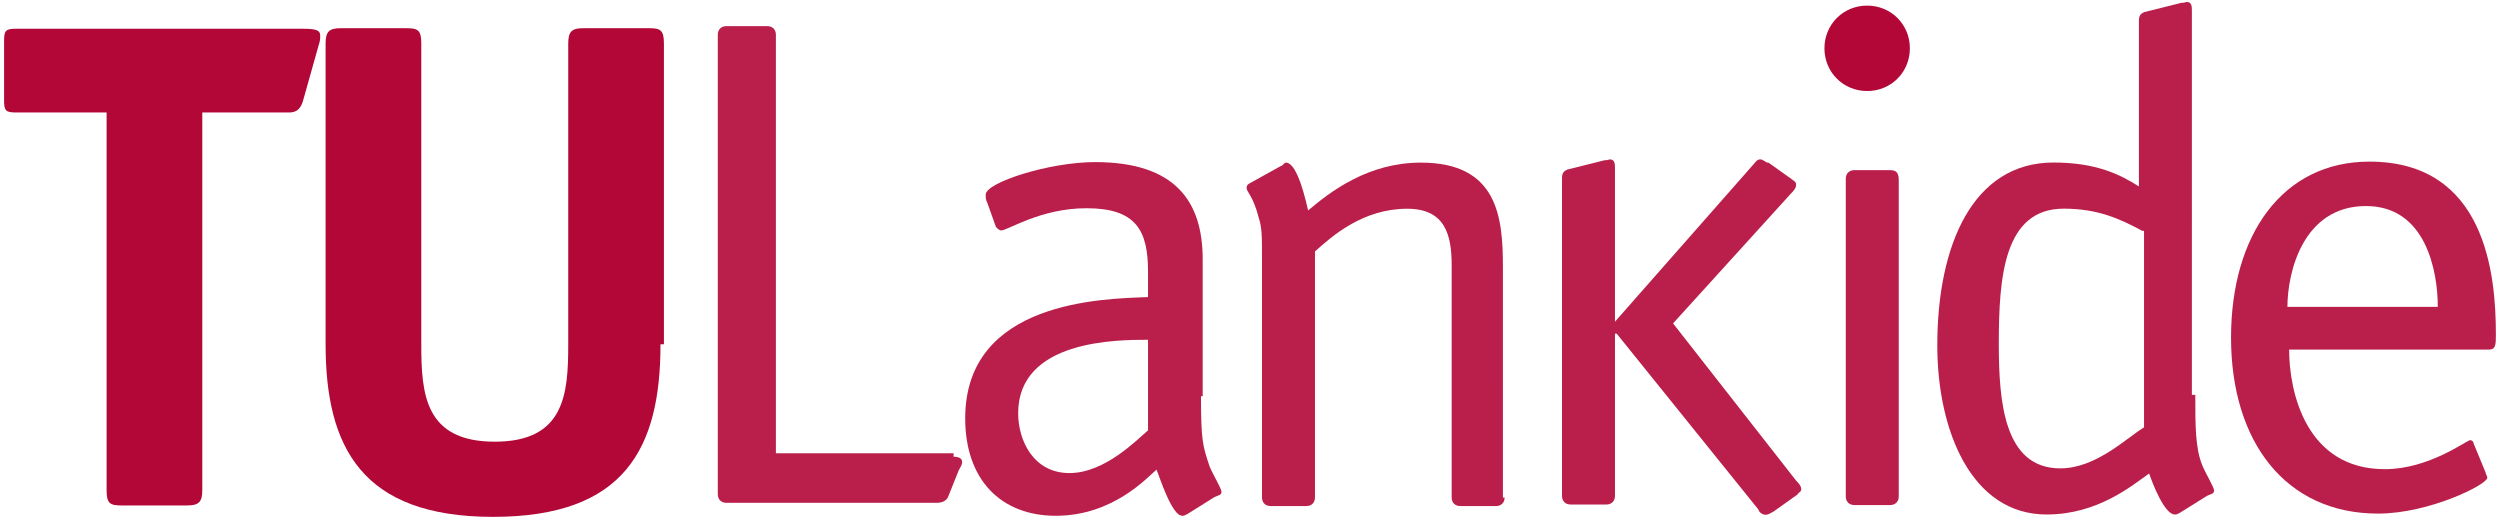 <?xml version="1.0" encoding="UTF-8" standalone="no"?>
<!-- Generator: Adobe Illustrator 27.3.1, SVG Export Plug-In . SVG Version: 6.00 Build 0)  -->

<svg
   version="1.1"
   id="Capa_1"
   x="0px"
   y="0px"
   viewBox="0 0 609.7 127.9"
   style="enable-background:new 0 0 609.7 127.9;"
   xml:space="preserve"
   sodipodi:docname="logo-2023footer.svg"
   inkscape:version="1.2.2 (1:1.2.2+202212051550+b0a8486541)"
   xmlns:inkscape="http://www.inkscape.org/namespaces/inkscape"
   xmlns:sodipodi="http://sodipodi.sourceforge.net/DTD/sodipodi-0.dtd"
   xmlns="http://www.w3.org/2000/svg"
   xmlns:svg="http://www.w3.org/2000/svg"><defs
   id="defs366" /><sodipodi:namedview
   id="namedview364"
   pagecolor="#ffffff"
   bordercolor="#666666"
   borderopacity="1.0"
   inkscape:showpageshadow="2"
   inkscape:pageopacity="0.0"
   inkscape:pagecheckerboard="0"
   inkscape:deskcolor="#d1d1d1"
   showgrid="false"
   inkscape:zoom="1.5991471"
   inkscape:cx="304.85"
   inkscape:cy="64.096667"
   inkscape:window-width="1848"
   inkscape:window-height="1016"
   inkscape:window-x="72"
   inkscape:window-y="27"
   inkscape:window-maximized="1"
   inkscape:current-layer="g361" />
<style
   type="text/css"
   id="style291">
	.st0{fill:#FB5B12;}
	.st1{opacity:0.9;}
	.st2{fill:#B30738;}
</style>
<g
   id="g361">
	<g
   transform="matrix(4.167,0,0,4.167,1633.79,1129.79)"
   id="g295">
		<path
   class="st0"
   d="M-282.8-265.8c-1.4,0-2.5-1.1-2.5-2.5s1.1-2.5,2.5-2.5s2.5,1.1,2.5,2.5C-280.3-266.9-281.4-265.8-282.8-265.8    "
   id="path293"
   style="fill:#b30738;fill-opacity:1" />
	</g>
	<g
   transform="matrix(4.167,0,0,4.167,606.046,1152.52)"
   id="g299">
		<path
   class="st0"
   d="M-133.6-247.9c0,0.7-0.2,0.9-0.9,0.9h-3.8c-0.7,0-0.9-0.1-0.9-0.9V-270h-5.3c-0.6,0-0.7-0.1-0.7-0.7v-3.5    c0-0.6,0.1-0.7,0.7-0.7h16.8c0.8,0,1,0.1,1,0.4c0,0.2,0,0.3-0.1,0.6l-0.9,3.2c-0.2,0.7-0.6,0.7-0.9,0.7h-5V-247.9z"
   id="path297"
   style="fill:#b30738;fill-opacity:1" />
	</g>
	<g
   transform="matrix(4.167,0,0,4.167,890.306,1250.31)"
   id="g303">
		<path
   class="st0"
   d="m -175,-279.9 c 0,6.1 -2.1,10.1 -9.8,10.1 -7.7,0 -9.8,-4.1 -9.8,-10.1 v -17.6 c 0,-0.7 0.2,-0.9 0.9,-0.9 h 3.8 c 0.7,0 0.9,0.1 0.9,0.9 v 17.6 c 0,2.9 0.2,5.7 4.3,5.7 4.1,0 4.3,-2.8 4.3,-5.7 v -17.6 c 0,-0.7 0.2,-0.9 0.9,-0.9 h 3.8 c 0.7,0 0.9,0.1 0.9,0.9 v 17.6 z"
   id="path301"
   style="fill:#b30738;fill-opacity:1" />
	</g>
	<g
   transform="matrix(4.167,0,0,4.167,484.672,1126.79)"
   id="g311">
		<g
   class="st1"
   id="g309">
			<g
   transform="matrix(1,0,0,1,140.398,11.221)"
   id="g307">
				<path
   class="st2"
   d="M-200.9-254.9c0.3,0,0.5,0.1,0.5,0.3c0,0.2-0.1,0.3-0.2,0.5l-0.6,1.5c-0.1,0.3-0.4,0.4-0.7,0.4h-12.3      c-0.3,0-0.5-0.2-0.5-0.5v-26.9c0-0.3,0.2-0.5,0.5-0.5h2.4c0.3,0,0.5,0.2,0.5,0.5v24.5H-200.9z"
   id="path305" />
			</g>
		</g>
	</g>
	<g
   transform="matrix(4.167,0,0,4.167,484.672,1126.79)"
   id="g319">
		<g
   class="st1"
   id="g317">
			<g
   transform="matrix(1,0,0,1,177.078,41.379)"
   id="g315">
				<path
   class="st2"
   d="M-223.1-288.6c0,2.6,0.1,2.9,0.5,4.1c0.2,0.5,0.7,1.3,0.7,1.5c0,0.2-0.2,0.2-0.4,0.3l-1.6,1      c-0.2,0.1-0.2,0.1-0.3,0.1c-0.6,0-1.3-2.2-1.5-2.7c-0.5,0.4-2.5,2.7-5.9,2.7c-3.2,0-5.3-2.1-5.3-5.7c0-6.9,8.1-7,10.7-7.1v-1.5      c0-2.4-0.7-3.7-3.6-3.7c-2.7,0-4.6,1.3-5,1.3c-0.1,0-0.2-0.1-0.3-0.2l-0.5-1.4c-0.1-0.2-0.1-0.3-0.1-0.5c0-0.7,3.7-1.9,6.4-1.9      c4.7,0,6.3,2.3,6.3,5.7V-288.6z M-226.2-291.9c-1.8,0-7.6,0-7.6,4.3c0,1.6,0.9,3.5,3,3.5c2.1,0,4-2,4.6-2.5V-291.9z"
   id="path313" />
			</g>
		</g>
	</g>
	<g
   transform="matrix(4.167,0,0,4.167,484.672,1126.79)"
   id="g327">
		<g
   class="st1"
   id="g325">
			<g
   transform="matrix(1,0,0,1,221.849,24.909)"
   id="g323">
				<path
   class="st2"
   d="M-250.1-266.2c0,0.3-0.2,0.5-0.5,0.5h-2.1c-0.3,0-0.5-0.2-0.5-0.5v-13.6c0-1.8-0.4-3.3-2.6-3.3      c-2.6,0-4.4,1.6-5.4,2.5v14.4c0,0.3-0.2,0.5-0.5,0.5h-2.1c-0.3,0-0.5-0.2-0.5-0.5v-14c0-1.3,0-1.8-0.2-2.4      c-0.3-1.2-0.7-1.5-0.7-1.7c0-0.1,0-0.2,0.2-0.3l1.8-1c0.1,0,0.2-0.2,0.3-0.2c0.7,0,1.2,2.4,1.3,2.8c1.3-1.1,3.5-2.8,6.6-2.8      c4.5,0,4.8,3.2,4.8,6.1V-266.2z"
   id="path321" />
			</g>
		</g>
	</g>
	<g
   transform="matrix(4.167,0,0,4.167,484.672,1126.79)"
   id="g335">
		<g
   class="st1"
   id="g333">
			<g
   transform="matrix(1,0,0,1,265.107,28.719)"
   id="g331">
				<path
   class="st2"
   d="M-276.3-271c0.1,0.1,0.3,0.3,0.3,0.5c0,0.2-0.2,0.2-0.2,0.3l-1.4,1c-0.2,0.1-0.3,0.2-0.5,0.2      c-0.2,0-0.4-0.2-0.4-0.3l-8.3-10.3h-0.1v9.5c0,0.3-0.2,0.5-0.5,0.5h-2.1c-0.3,0-0.5-0.2-0.5-0.5v-18.6c0-0.3,0.1-0.4,0.3-0.5      l2-0.5c0.3-0.1,0.2,0,0.5-0.1c0.3,0,0.3,0.3,0.3,0.5v9l8.1-9.2c0.1-0.1,0.2-0.3,0.4-0.3c0.2,0,0.3,0.2,0.5,0.2l1.4,1      c0.1,0.1,0.2,0.1,0.2,0.3c0,0.2-0.2,0.4-0.3,0.5l-6.9,7.6L-276.3-271z"
   id="path329" />
			</g>
		</g>
	</g>
	<g
   transform="matrix(4.167,0,0,4.167,484.672,1126.79)"
   id="g343">
		<g
   class="st1"
   id="g341">
			<g
   transform="matrix(1,0,0,1,324.071,17.704)"
   id="g339">
				<path
   class="st2"
   d="M-311.9-265c0,1.8,0,3.1,0.4,4.1c0.2,0.5,0.7,1.3,0.7,1.5c0,0.2-0.2,0.2-0.4,0.3l-1.6,1      c-0.2,0.1-0.2,0.1-0.3,0.1c-0.6,0-1.3-1.8-1.5-2.4c-1,0.7-3,2.4-6,2.4c-4.4,0-6.4-4.9-6.4-9.9c0-5.9,2.1-10.7,6.8-10.7      c2.5,0,3.9,0.7,5,1.4v-9.7c0-0.3,0.1-0.4,0.3-0.5l2-0.5c0.3-0.1,0.2,0,0.5-0.1c0.3,0,0.3,0.3,0.3,0.5V-265z M-315-274.6      c-1.3-0.7-2.6-1.3-4.6-1.3c-3.5,0-3.8,4-3.8,7.9c0,3.4,0.3,7.3,3.6,7.3c2.1,0,3.9-1.8,4.9-2.4V-274.6z"
   id="path337" />
			</g>
		</g>
	</g>
	<g
   transform="matrix(4.167,0,0,4.167,484.672,1126.79)"
   id="g351">
		<g
   class="st1"
   id="g349">
			<g
   transform="matrix(1,0,0,1,367.063,29.851)"
   id="g347">
				<path
   class="st2"
   d="M-337.9-272.6c0,0.1,0.1,0.2,0.1,0.3c0,0.4-3.4,2.1-6.4,2.1c-5.4,0-8.6-4.2-8.6-10.3c0-6,3-10.3,8.1-10.3      c6.8,0,7.4,6.6,7.4,10.1c0,0.6,0,0.9-0.4,0.9h-11.7c0,2.5,1,7,5.6,7c2.6,0,4.8-1.7,5-1.7c0.1,0,0.2,0.1,0.2,0.2L-337.9-272.6z       M-340.7-282.3c0-2.1-0.7-5.9-4.2-5.9c-3.7,0-4.6,3.9-4.6,5.9H-340.7z"
   id="path345" />
			</g>
		</g>
	</g>
	<g
   transform="matrix(4.167,0,0,4.167,484.672,1126.79)"
   id="g359">
		<g
   class="st1"
   id="g357">
			<g
   transform="matrix(1,0,0,1,280.215,26.35)"
   id="g355">
				<path
   class="st2"
   d="M-285.4-267.7c0,0.3-0.2,0.5-0.5,0.5h-2.1c-0.3,0-0.5-0.2-0.5-0.5v-18.6c0-0.3,0.2-0.5,0.5-0.5h2.1      c0.4,0,0.5,0.2,0.5,0.6V-267.7z"
   id="path353" />
			</g>
		</g>
	</g>
</g>
</svg>
